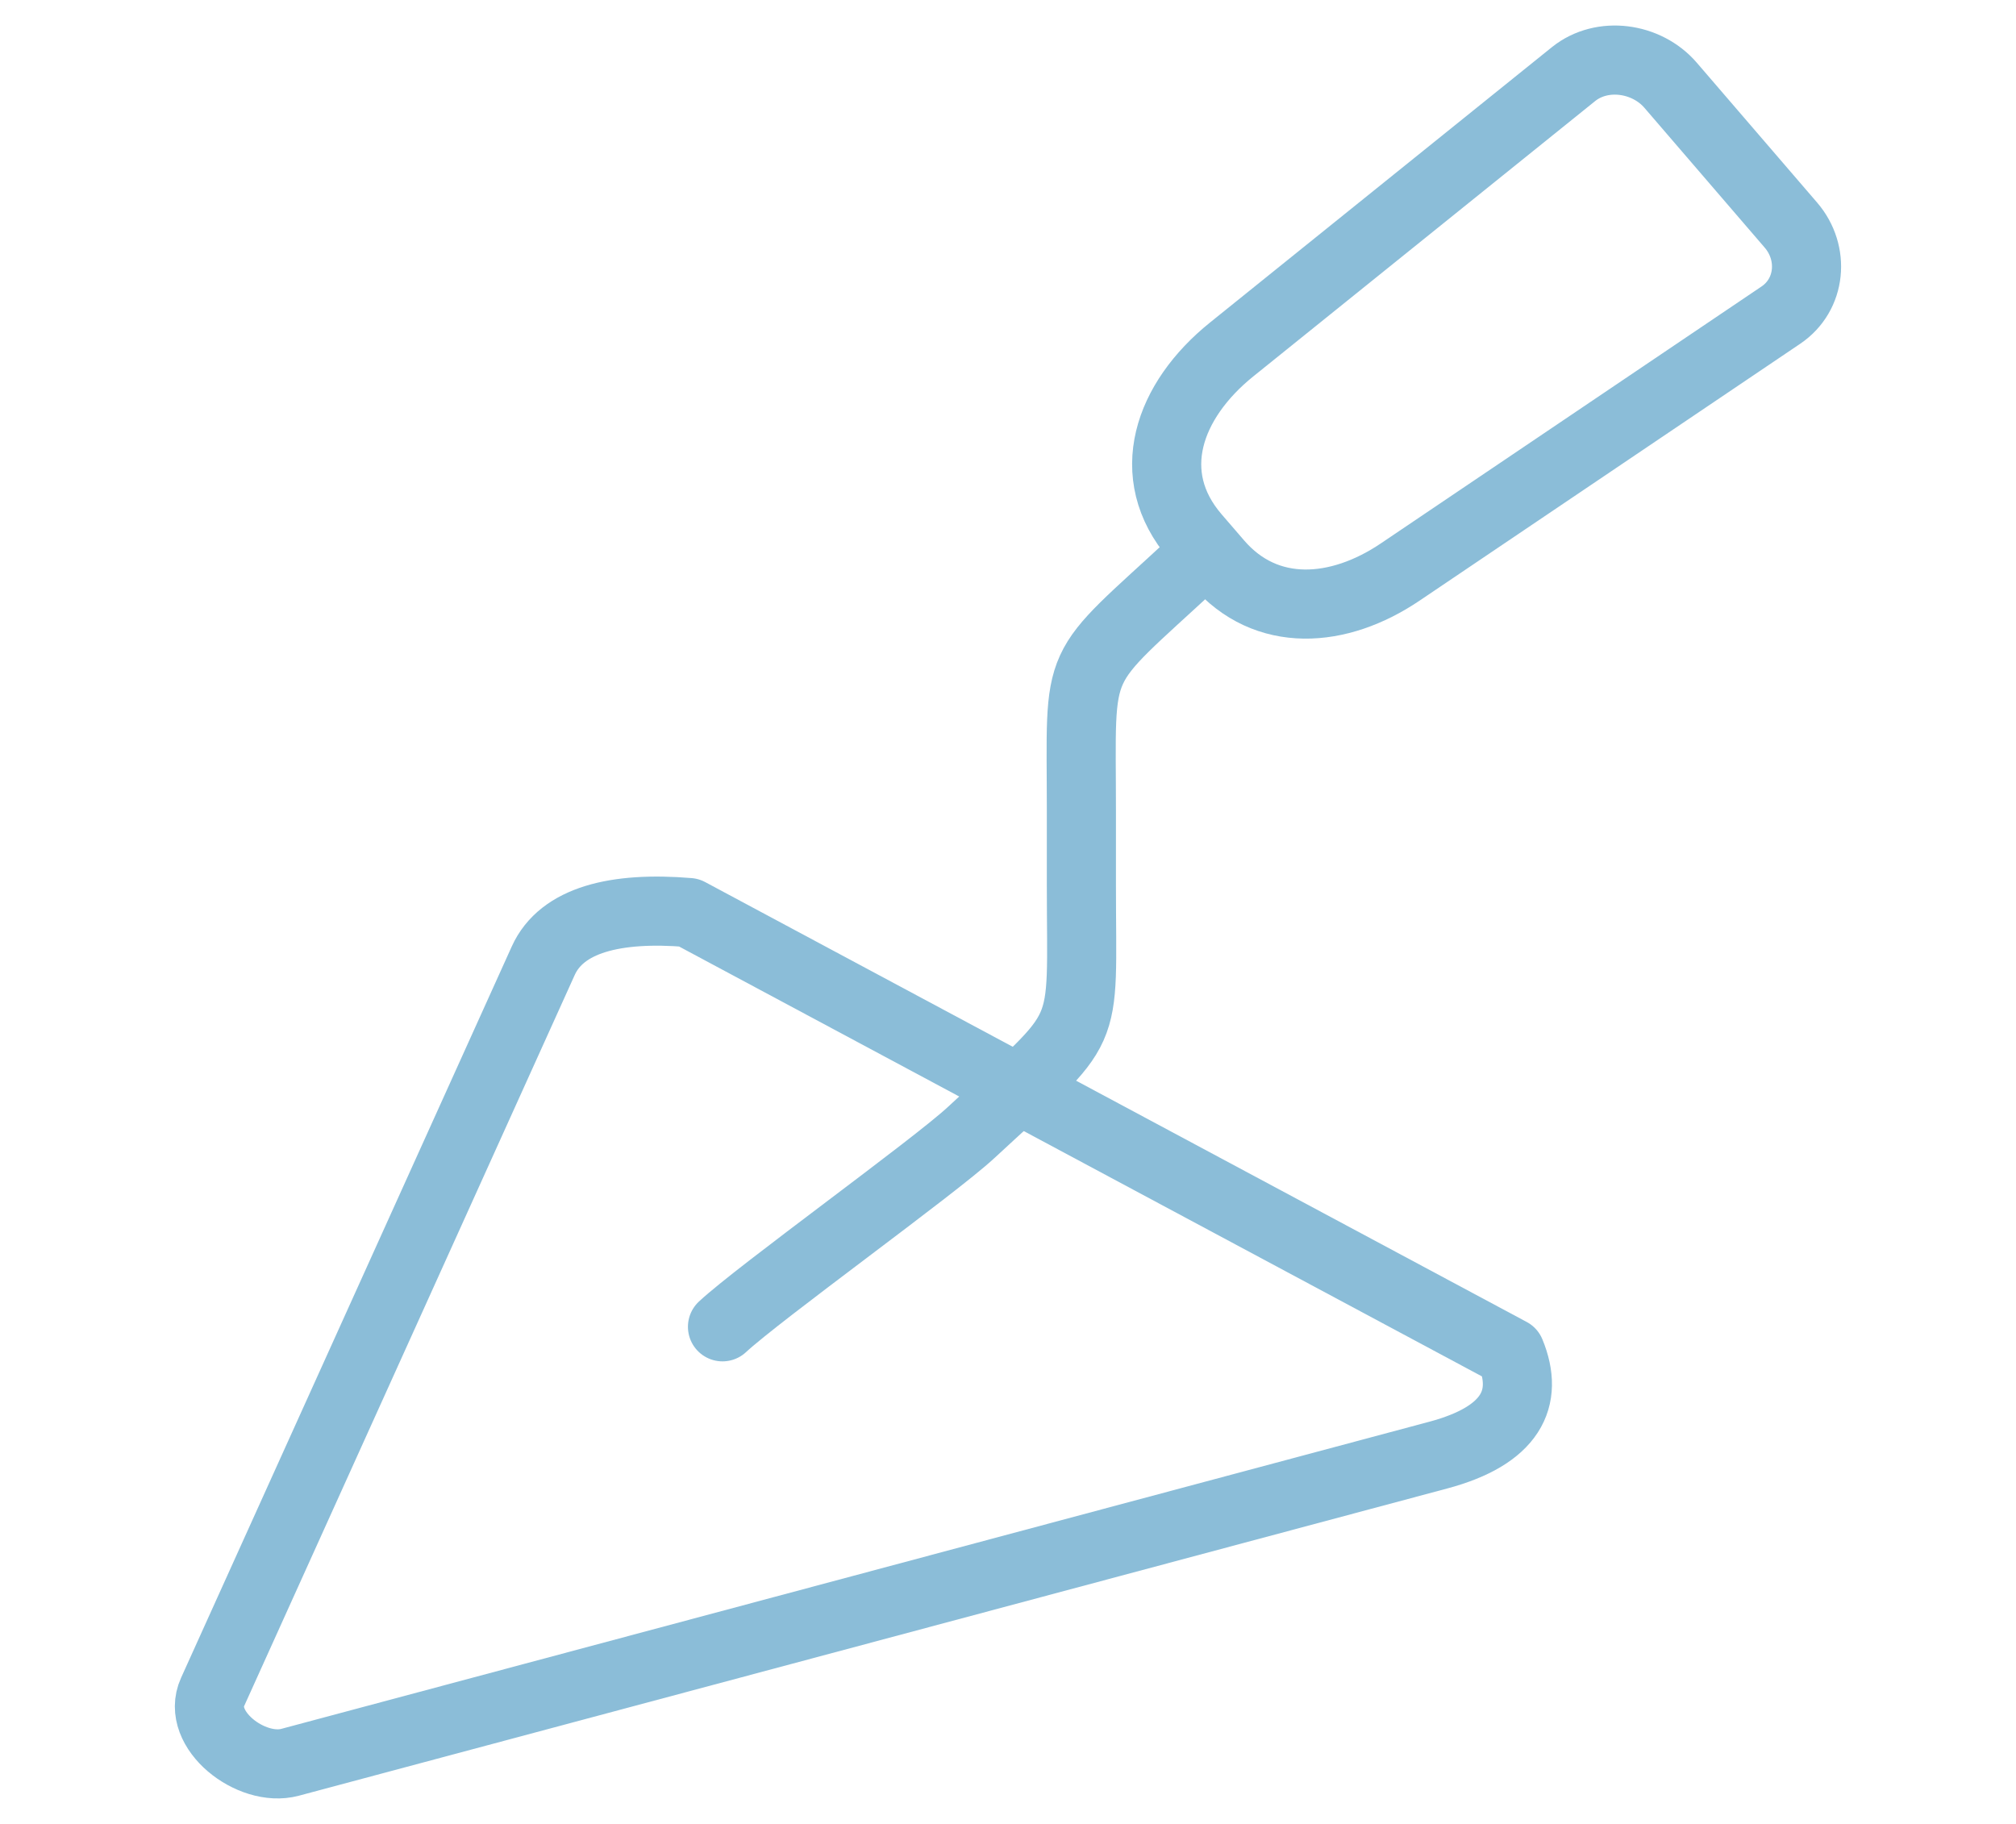 <?xml version="1.0" encoding="utf-8"?>
<!-- Generator: Adobe Illustrator 24.1.1, SVG Export Plug-In . SVG Version: 6.00 Build 0)  -->
<svg version="1.1" id="Laag_1" xmlns="http://www.w3.org/2000/svg" xmlns:xlink="http://www.w3.org/1999/xlink" x="0px" y="0px"
	 viewBox="0 0 42 38" style="enable-background:new 0 0 42 38;" xml:space="preserve">
<style type="text/css">
	.st0{fill:none;stroke:#8BBDD8;stroke-width:1.44;stroke-linecap:round;stroke-linejoin:round;stroke-miterlimit:10;}
</style>
<path class="st0" d="M25.659,7.281l7.123-5.737c0.594-0.478,1.523-0.348,2.022,0.232
	l2.507,2.914c0.498,0.579,0.421,1.449-0.209,1.875l-7.933,5.354
	c-1.277,0.862-2.791,0.979-3.798-0.193l-0.468-0.543
	C23.792,9.891,24.338,8.345,25.659,7.281L25.659,7.281z"/>
<path class="st0" d="M24.877,11.719c-2.569,2.382-2.348,1.845-2.348,5.186
	c0,1.831,0-0.28,0,1.551c0,3.313,0.243,2.784-2.301,5.143
	c-0.767,0.711-4.409,3.332-5.176,4.044"/>
<path class="st0" d="M16.307,33.97l-5.132,1.373l-5.132,1.373
	c-0.406,0.109-0.897-0.062-1.244-0.357c-0.346-0.295-0.548-0.715-0.371-1.106
	l3.445-7.619l3.445-7.619c0.385-0.851,1.505-1.13,3.033-1.003l17.116,9.165
	c0.396,0.96,0.014,1.733-1.503,2.139l-6.829,1.827L16.307,33.97L16.307,33.97z"/>
</svg>
